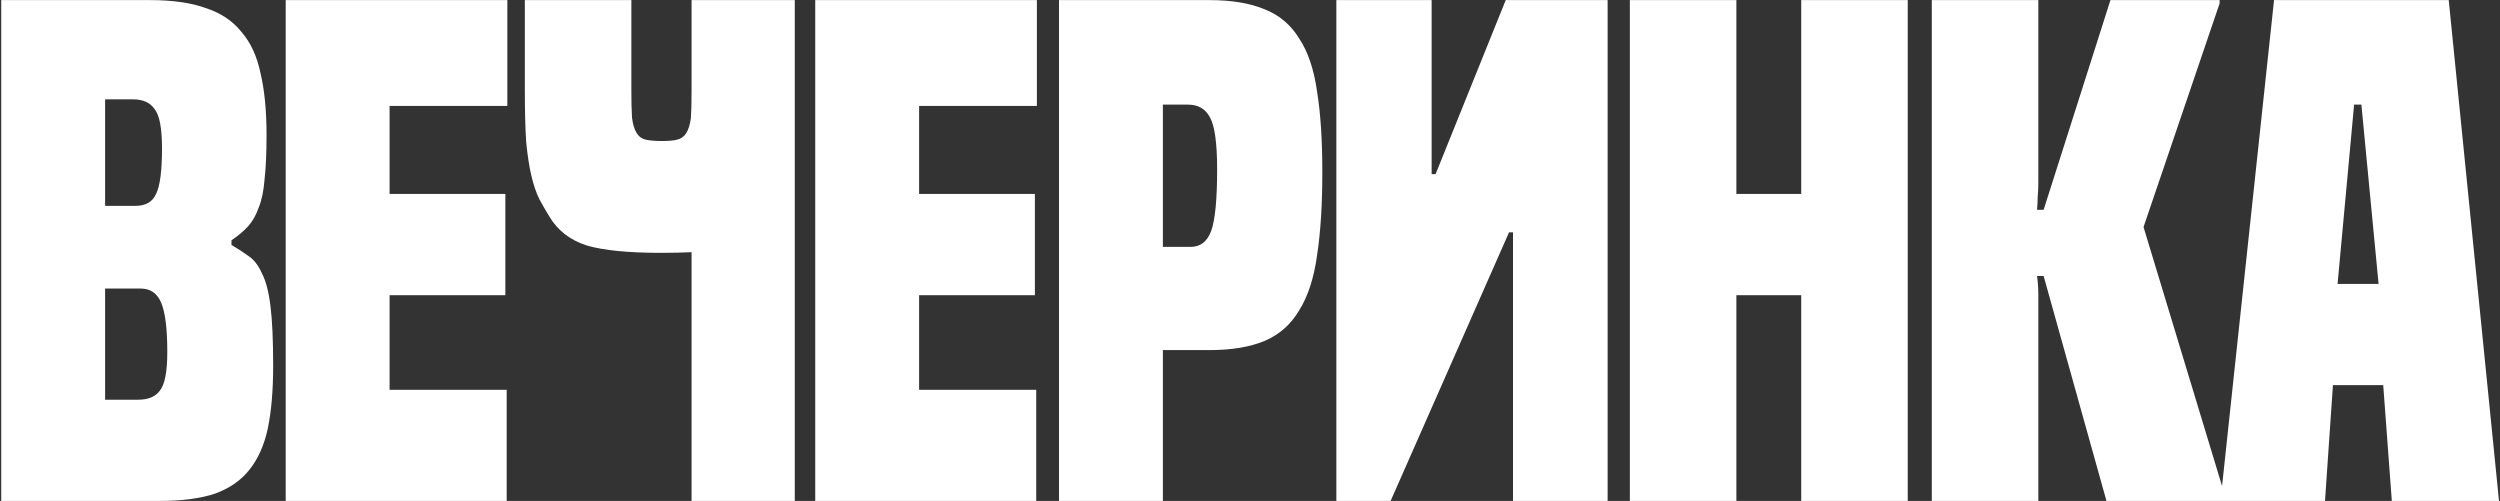 <?xml version="1.0" encoding="UTF-8"?> <svg xmlns="http://www.w3.org/2000/svg" width="1058" height="212" viewBox="0 0 1058 212" fill="none"><rect x="0" y="0" width="1058" height="212" fill="#333333" stroke="none"/><path d="M0.52 212V0.04H63.52C73.04 0.04 80.88 1.16 87.04 3.4C93.387 5.453 98.427 8.813 102.16 13.48C106.08 17.96 108.787 23.84 110.28 31.12C111.96 38.213 112.8 46.893 112.8 57.16C112.8 64.813 112.52 71.067 111.96 75.92C111.587 80.773 110.747 84.787 109.44 87.96C108.32 91.133 106.827 93.747 104.96 95.8C103.093 97.853 100.76 99.813 97.96 101.68V103.64C100.76 105.32 103.187 106.907 105.24 108.4C107.48 109.893 109.347 112.32 110.84 115.68C112.52 118.853 113.733 123.52 114.48 129.68C115.227 135.653 115.6 144.053 115.6 154.88C115.6 165.147 114.853 173.92 113.36 181.2C111.867 188.293 109.253 194.173 105.52 198.84C101.973 203.32 97.12 206.68 90.96 208.92C84.8 210.973 76.96 212 67.44 212H0.52ZM58.48 169.16C62.773 169.16 65.853 167.853 67.72 165.24C69.773 162.627 70.8 157.213 70.8 149C70.8 139.293 69.96 132.387 68.28 128.28C66.6 124.173 63.707 122.12 59.6 122.12H44.48V169.16H58.48ZM57.36 87.12C61.653 87.12 64.547 85.44 66.04 82.08C67.72 78.72 68.56 72.28 68.56 62.76C68.56 54.36 67.533 48.853 65.48 46.24C63.613 43.44 60.533 42.04 56.24 42.04H44.48V87.12H57.36ZM120.909 212V0.04H214.709V44.84H164.869V82.08H213.869V124.92H164.869V164.96H214.429V212H120.909ZM292.672 106.72C288.752 106.907 284.365 107 279.512 107C265.885 107 255.525 105.973 248.432 103.92C241.338 101.68 236.018 97.573 232.472 91.6C230.978 89.173 229.578 86.747 228.272 84.32C226.965 81.707 225.845 78.44 224.912 74.52C223.978 70.6 223.232 65.747 222.672 59.96C222.298 54.173 222.112 46.893 222.112 38.12V0.04H267.192V38.12C267.192 43.16 267.285 47.08 267.472 49.88C267.845 52.68 268.498 54.827 269.432 56.32C270.365 57.813 271.672 58.747 273.352 59.12C275.032 59.493 277.272 59.68 280.072 59.68C282.872 59.68 285.018 59.493 286.512 59.12C288.192 58.747 289.498 57.813 290.432 56.32C291.365 54.827 292.018 52.68 292.392 49.88C292.578 47.08 292.672 43.253 292.672 38.4V0.04H336.352V212H292.672V106.72ZM345.007 212V0.04H438.807V44.84H388.967V82.08H437.967V124.92H388.967V164.96H438.527V212H345.007ZM448.17 212V0.04H511.73C521.25 0.04 529.09 1.347 535.25 3.96C541.41 6.387 546.263 10.493 549.81 16.28C553.543 21.88 556.063 29.347 557.37 38.68C558.863 47.827 559.61 59.213 559.61 72.84C559.61 86.653 558.863 98.413 557.37 108.12C556.063 117.64 553.543 125.387 549.81 131.36C546.263 137.333 541.41 141.627 535.25 144.24C529.09 146.853 521.25 148.16 511.73 148.16H492.13V212H448.17ZM503.89 104.48C507.997 104.48 510.89 102.24 512.57 97.76C514.25 93.093 515.09 84.413 515.09 71.72C515.09 60.52 514.063 53.147 512.01 49.6C510.143 46.053 507.063 44.28 502.77 44.28H492.13V104.48H503.89ZM565.545 212V0.04H605.865V73.68H607.545L637.225 0.04H680.345V212H640.305V98.32H638.625L588.505 212H565.545ZM762.275 212V124.92H734.835V212H689.755V0.04H734.835V82.08H762.275V0.04H807.355V212H762.275ZM891.46 212L864.86 116.8H862.06C862.434 119.227 862.62 121.84 862.62 124.64C862.62 127.253 862.62 129.867 862.62 132.48V212H817.54V0.04H862.62V77.32C862.62 79.56 862.527 81.613 862.34 83.48C862.34 85.16 862.247 86.933 862.06 88.8H864.86L893.14 0.04H939.34V1.44L907.14 96.08L941.86 210.6V212H891.46ZM1012.22 212L1008.58 163H987.299L983.939 212H939.699L962.379 0.04H1036.3L1057.58 212H1012.22ZM999.339 44.28H996.259L989.259 120.16H1006.62L999.339 44.28Z" fill="white"></path></svg> 